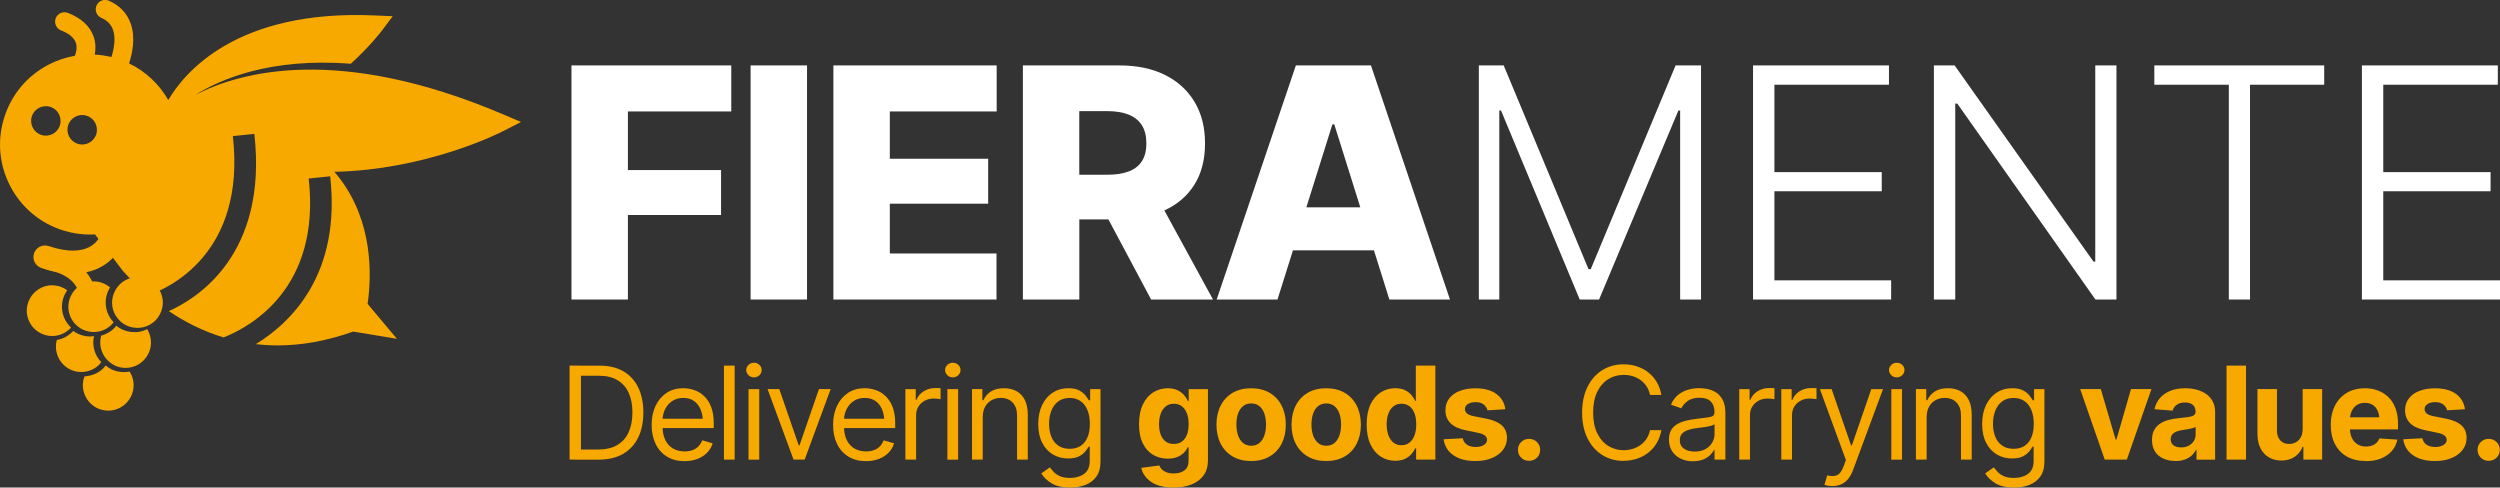 <?xml version="1.0" encoding="UTF-8"?>
<svg id="Livello_2" data-name="Livello 2" xmlns="http://www.w3.org/2000/svg" viewBox="0 0 744.43 145.17">
  <rect x="0" y="0" width="744.43" height="145.17" fill="#333333" stroke="none"/>
  <g id="Livello_1-2" data-name="Livello 1">
    <polygon points="170.17 89.19 170.17 19.48 217.75 19.48 217.75 33.19 186.97 33.19 186.97 50.64 214.71 50.64 214.71 64.02 186.97 64.02 186.97 89.19 170.17 89.19" style="fill: #fff;"/>
    <rect x="223.51" y="19.48" width="16.8" height="69.71" style="fill: #fff;"/>
    <polygon points="248.16 89.19 248.16 19.48 296.78 19.48 296.78 33.19 264.96 33.19 264.96 47.27 294.25 47.27 294.25 60.65 264.96 60.65 264.96 75.48 296.73 75.48 296.73 89.19 248.16 89.19" style="fill: #fff;"/>
    <path d="M342.77,89.19h18.43l-14.49-26.53c3.87-1.76,6.85-4.32,8.95-7.67,2.11-3.37,3.16-7.47,3.16-12.3s-1.04-8.85-3.11-12.33c-2.08-3.48-5.01-6.16-8.82-8.05-3.81-1.89-8.33-2.83-13.57-2.83h-28.73v69.71h16.8v-23.86h8.66l12.72,23.86ZM321.39,33.09h8.28c2.56,0,4.7.35,6.43,1.05,1.73.7,3.04,1.76,3.93,3.18.89,1.42,1.33,3.2,1.33,5.36s-.44,3.92-1.33,5.31c-.89,1.39-2.2,2.41-3.93,3.06-1.73.66-3.86.98-6.39.98h-8.33v-18.95Z" style="fill: #fff;"/>
    <path d="M413.7,89.19h18.06l-23.53-69.71h-22.36l-23.58,69.71h18.11l4.6-14.64h24.12l4.6,14.64ZM389,61.73l7.75-24.7h.56l7.75,24.7h-16.07Z" style="fill: #fff;"/>
    <polygon points="440.36 19.48 447.76 19.48 473.02 80.16 473.68 80.16 498.94 19.48 506.52 19.48 506.52 89.19 500.3 89.19 500.3 32.91 499.78 32.91 476.16 89.19 470.4 89.19 446.96 32.91 446.45 32.91 446.45 89.19 440.36 89.19 440.36 19.48" style="fill: #fff;"/>
    <polygon points="522.01 89.19 522.01 19.48 562.48 19.48 562.48 25.23 528.37 25.23 528.37 51.25 560.33 51.25 560.33 56.95 528.37 56.95 528.37 83.48 563.13 83.48 563.13 89.19 522.01 89.19" style="fill: #fff;"/>
    <polygon points="630.22 19.48 630.22 89.19 623.96 89.19 582.83 30.85 582.22 30.85 582.22 89.19 575.86 89.19 575.86 19.48 582.03 19.48 623.39 77.91 623.91 77.91 623.91 19.48 630.22 19.48" style="fill: #fff;"/>
    <polygon points="641.5 25.23 641.5 19.48 692.08 19.48 692.08 25.23 669.99 25.23 669.99 89.19 663.68 89.19 663.68 25.23 641.5 25.23" style="fill: #fff;"/>
    <polygon points="703.31 89.19 703.31 19.48 743.78 19.48 743.78 25.23 709.67 25.23 709.67 51.25 741.62 51.25 741.62 56.95 709.67 56.95 709.67 83.48 744.43 83.48 744.43 89.19 703.31 89.19" style="fill: #fff;"/>
    <g>
      <path d="M172.99,108.87v27.99h-3.38v-27.99h3.38ZM178.25,136.87h-6.73v-3.01h6.5c2.32,0,4.24-.44,5.76-1.33,1.52-.89,2.66-2.16,3.41-3.81.75-1.65,1.13-3.62,1.13-5.9s-.37-4.2-1.11-5.83c-.74-1.63-1.84-2.89-3.32-3.78s-3.3-1.32-5.5-1.32h-7.03v-3.01h7.25c2.72,0,5.04.56,6.98,1.67,1.94,1.11,3.42,2.71,4.44,4.8s1.54,4.57,1.54,7.47-.52,5.43-1.56,7.52c-1.04,2.1-2.55,3.71-4.54,4.84-1.99,1.13-4.4,1.69-7.24,1.69Z" style="fill: #f8a900;"/>
      <path d="M203.84,137.32c-2.02,0-3.76-.45-5.23-1.35-1.47-.9-2.6-2.16-3.39-3.79s-1.18-3.5-1.18-5.65.39-4.05,1.17-5.69,1.87-2.92,3.28-3.85c1.41-.93,3.06-1.39,4.95-1.39,1.09,0,2.17.18,3.25.54s2.06.95,2.94,1.77,1.59,1.89,2.11,3.23c.53,1.34.79,2.99.79,4.94v1.39h-16.19v-2.78h14.45l-1.48,1.05c0-1.4-.22-2.65-.66-3.74s-1.09-1.95-1.96-2.57c-.87-.63-1.95-.94-3.24-.94s-2.4.32-3.32.95c-.92.63-1.62,1.46-2.11,2.47-.49,1.01-.73,2.1-.73,3.27v1.84c0,1.59.28,2.94.83,4.04.55,1.1,1.32,1.94,2.31,2.51s2.13.85,3.44.85c.84,0,1.6-.12,2.29-.37.69-.24,1.28-.61,1.78-1.11s.88-1.11,1.15-1.83l3.12.9c-.33,1.05-.87,1.98-1.64,2.77-.77.8-1.73,1.42-2.87,1.86s-2.42.67-3.83.67Z" style="fill: #f8a900;"/>
      <path d="M218.76,108.87v27.99h-3.19v-27.99h3.19Z" style="fill: #f8a900;"/>
      <path d="M224.51,112.37c-.63,0-1.17-.21-1.62-.64s-.68-.94-.68-1.54.22-1.11.68-1.54.99-.64,1.62-.64,1.16.21,1.62.64.68.94.68,1.54-.23,1.12-.68,1.54-.99.64-1.62.64ZM222.89,136.87v-21h3.19v21h-3.19Z" style="fill: #f8a900;"/>
      <path d="M247.35,115.86l-7.74,21h-3.31l-7.74-21h3.49l5.79,16.76h.23l5.79-16.76h3.49Z" style="fill: #f8a900;"/>
      <path d="M257.87,137.32c-2.02,0-3.76-.45-5.23-1.35-1.47-.9-2.6-2.16-3.39-3.79s-1.18-3.5-1.18-5.65.39-4.05,1.17-5.69,1.87-2.92,3.28-3.85c1.41-.93,3.06-1.39,4.95-1.39,1.09,0,2.17.18,3.25.54s2.06.95,2.94,1.77,1.59,1.89,2.11,3.23c.53,1.34.79,2.99.79,4.94v1.39h-16.19v-2.78h14.45l-1.48,1.05c0-1.4-.22-2.65-.66-3.74s-1.09-1.95-1.96-2.57c-.87-.63-1.95-.94-3.24-.94s-2.4.32-3.32.95c-.92.63-1.62,1.46-2.11,2.47-.49,1.01-.73,2.1-.73,3.27v1.84c0,1.59.28,2.94.83,4.04.55,1.1,1.32,1.94,2.31,2.51s2.13.85,3.44.85c.84,0,1.6-.12,2.29-.37.69-.24,1.28-.61,1.78-1.11s.88-1.11,1.15-1.83l3.12.9c-.33,1.05-.87,1.98-1.64,2.77-.77.8-1.73,1.42-2.87,1.86s-2.42.67-3.83.67Z" style="fill: #f8a900;"/>
      <path d="M269.6,136.87v-21h3.08v3.19h.23c.39-1.04,1.09-1.88,2.09-2.53,1.01-.64,2.14-.97,3.39-.97.24,0,.53,0,.88,0,.35,0,.62.02.81.03v3.27c-.11-.02-.36-.06-.75-.11-.39-.05-.8-.08-1.24-.08-1.01,0-1.92.21-2.72.64s-1.43,1.01-1.89,1.75c-.46.74-.69,1.58-.69,2.54v13.26h-3.19Z" style="fill: #f8a900;"/>
      <path d="M283.72,112.37c-.63,0-1.17-.21-1.62-.64s-.68-.94-.68-1.54.22-1.11.68-1.54.99-.64,1.62-.64,1.16.21,1.62.64.68.94.68,1.54-.23,1.12-.68,1.54-.99.64-1.62.64ZM282.11,136.87v-21h3.19v21h-3.19Z" style="fill: #f8a900;"/>
      <path d="M292.63,124.24v12.62h-3.19v-21h3.08v3.31h.3c.49-1.08,1.23-1.94,2.24-2.59s2.3-.98,3.89-.98c1.42,0,2.65.29,3.72.86,1.06.58,1.89,1.45,2.49,2.62.59,1.17.89,2.65.89,4.44v13.34h-3.19v-13.11c0-1.64-.43-2.93-1.3-3.86-.86-.93-2.04-1.4-3.53-1.4-1.03,0-1.95.23-2.76.68-.81.45-1.46,1.1-1.93,1.95s-.7,1.89-.7,3.12Z" style="fill: #f8a900;"/>
      <path d="M318.63,145.17c-2.34,0-4.19-.43-5.55-1.28-1.36-.85-2.36-1.83-3.01-2.93l2.55-1.8c.29.39.66.83,1.11,1.32s1.06.92,1.84,1.29c.78.36,1.8.54,3.06.54,1.69,0,3.09-.41,4.2-1.22,1.11-.81,1.66-2.1,1.66-3.85v-4.25h-.3c-.23.38-.55.84-.99,1.4-.43.56-1.05,1.05-1.86,1.48s-1.9.65-3.28.65c-1.69,0-3.21-.4-4.55-1.2-1.34-.8-2.4-1.97-3.18-3.49-.78-1.53-1.17-3.38-1.17-5.56s.38-4.03,1.14-5.63,1.81-2.84,3.17-3.72,2.91-1.32,4.68-1.32c1.37,0,2.45.23,3.26.68.81.45,1.43.96,1.86,1.53.43.57.77,1.04,1.01,1.4h.34v-3.34h3.08v21.61c0,1.8-.4,3.27-1.21,4.41-.81,1.13-1.9,1.97-3.27,2.5-1.37.53-2.9.8-4.58.8ZM318.52,133.64c1.94,0,3.43-.66,4.46-1.97s1.55-3.14,1.55-5.47c0-1.52-.23-2.85-.68-4-.45-1.15-1.12-2.06-2.02-2.71-.9-.66-2-.99-3.32-.99s-2.5.35-3.41,1.04-1.59,1.62-2.04,2.79-.68,2.46-.68,3.87.23,2.74.69,3.86c.46,1.12,1.14,2,2.06,2.63.91.63,2.04.95,3.38.95Z" style="fill: #f8a900;"/>
      <path d="M349.42,145.17c-2.83,0-5.05-.56-6.65-1.68-1.6-1.12-2.58-2.51-2.93-4.18l5.37-.71c.16.43.42.82.77,1.18s.82.65,1.41.87c.59.22,1.31.33,2.16.33,1.27,0,2.31-.3,3.14-.91s1.24-1.63,1.24-3.07v-3.85h-.24c-.25.58-.63,1.13-1.15,1.65-.51.53-1.17.95-1.97,1.28-.8.33-1.76.49-2.87.49-1.58,0-3.01-.37-4.29-1.1-1.28-.73-2.31-1.86-3.08-3.37s-1.16-3.43-1.16-5.75.39-4.38,1.17-5.97c.78-1.59,1.82-2.78,3.11-3.58,1.29-.79,2.71-1.19,4.25-1.19,1.18,0,2.16.2,2.96.59.79.39,1.44.89,1.94,1.47s.88,1.17,1.13,1.75h.23v-3.55h5.73v21.23c0,1.78-.44,3.27-1.31,4.47-.88,1.2-2.09,2.1-3.63,2.71-1.54.6-3.31.9-5.32.9ZM349.53,132.19c1.4,0,2.49-.52,3.26-1.56.77-1.04,1.16-2.48,1.16-4.32,0-1.23-.17-2.29-.52-3.2-.34-.91-.84-1.62-1.49-2.12-.65-.51-1.45-.76-2.4-.76s-1.76.26-2.41.78-1.16,1.24-1.49,2.15c-.34.92-.51,1.97-.51,3.16s.17,2.25.51,3.13c.34.88.84,1.56,1.49,2.04.66.48,1.46.71,2.41.71Z" style="fill: #f8a900;"/>
      <path d="M372.55,137.28c-2.12,0-3.95-.45-5.5-1.36-1.55-.91-2.74-2.17-3.57-3.79-.83-1.62-1.25-3.51-1.25-5.66s.42-4.08,1.25-5.7,2.02-2.89,3.57-3.8c1.55-.91,3.38-1.36,5.5-1.36s3.97.45,5.51,1.36c1.55.91,2.74,2.17,3.57,3.8s1.25,3.52,1.25,5.7-.42,4.04-1.25,5.66c-.83,1.62-2.02,2.89-3.57,3.79-1.55.91-3.39,1.36-5.51,1.36ZM372.59,132.73c.96,0,1.77-.27,2.42-.82s1.14-1.29,1.48-2.25c.33-.95.5-2.04.5-3.25s-.17-2.31-.5-3.25c-.33-.94-.82-1.68-1.48-2.22-.65-.54-1.46-.81-2.42-.81s-1.79.27-2.45.81c-.66.54-1.15,1.28-1.48,2.22-.33.94-.5,2.02-.5,3.25s.17,2.3.5,3.25.83,1.7,1.48,2.25c.66.54,1.47.82,2.45.82Z" style="fill: #f8a900;"/>
      <path d="M394.9,137.28c-2.12,0-3.95-.45-5.5-1.36-1.55-.91-2.74-2.17-3.57-3.79-.83-1.62-1.25-3.51-1.25-5.66s.42-4.08,1.25-5.7,2.02-2.89,3.57-3.8c1.55-.91,3.38-1.36,5.5-1.36s3.97.45,5.51,1.36c1.55.91,2.74,2.17,3.57,3.8s1.25,3.52,1.25,5.7-.42,4.04-1.25,5.66c-.83,1.62-2.02,2.89-3.57,3.79-1.55.91-3.39,1.36-5.51,1.36ZM394.94,132.73c.96,0,1.77-.27,2.42-.82s1.14-1.29,1.48-2.25c.33-.95.5-2.04.5-3.25s-.17-2.31-.5-3.25c-.33-.94-.82-1.68-1.48-2.22-.65-.54-1.46-.81-2.42-.81s-1.79.27-2.45.81c-.66.54-1.15,1.28-1.48,2.22-.33.94-.5,2.02-.5,3.25s.17,2.3.5,3.25.83,1.7,1.48,2.25c.66.54,1.47.82,2.45.82Z" style="fill: #f8a900;"/>
      <path d="M415.48,137.2c-1.6,0-3.05-.41-4.34-1.24-1.29-.83-2.31-2.04-3.06-3.65-.75-1.61-1.13-3.58-1.13-5.91s.39-4.41,1.16-6.01c.78-1.6,1.81-2.8,3.1-3.6,1.29-.79,2.7-1.19,4.23-1.19,1.18,0,2.16.2,2.95.59s1.43.89,1.92,1.47.86,1.17,1.11,1.75h.17v-10.54h5.82v27.99h-5.73v-3.36h-.26c-.26.58-.65,1.15-1.15,1.72-.5.57-1.14,1.04-1.93,1.42-.78.38-1.74.56-2.86.56ZM417.3,132.58c.94,0,1.74-.26,2.4-.78.66-.52,1.16-1.24,1.5-2.17.34-.93.52-2.01.52-3.25s-.17-2.34-.51-3.26c-.34-.92-.84-1.63-1.5-2.14-.66-.51-1.46-.76-2.4-.76s-1.75.26-2.41.79c-.65.53-1.15,1.25-1.48,2.17-.34.92-.51,1.99-.51,3.2s.17,2.29.51,3.22c.34.93.84,1.66,1.49,2.19.66.53,1.46.79,2.4.79Z" style="fill: #f8a900;"/>
      <path d="M448.24,121.86l-5.32.32c-.14-.66-.51-1.24-1.11-1.72s-1.41-.72-2.42-.72c-.9,0-1.66.19-2.26.56s-.91.88-.91,1.5c0,.5.2.93.59,1.29s1.07.64,2.04.84l3.81.75c2.04.41,3.56,1.08,4.57,2.01,1,.93,1.5,2.15,1.5,3.66,0,1.39-.4,2.6-1.2,3.64s-1.9,1.84-3.31,2.42c-1.4.58-3.01.87-4.83.87-2.78,0-4.99-.58-6.64-1.75-1.65-1.17-2.61-2.74-2.88-4.73l5.69-.3c.19.85.61,1.5,1.28,1.94s1.52.66,2.55.66,1.84-.2,2.47-.6c.63-.4.95-.91.95-1.52,0-1.04-.9-1.74-2.71-2.1l-3.63-.75c-2.04-.41-3.56-1.12-4.56-2.12-1-1-1.5-2.29-1.5-3.85,0-1.35.37-2.52,1.11-3.49.74-.98,1.78-1.73,3.11-2.25,1.33-.53,2.9-.79,4.69-.79,2.66,0,4.74.56,6.27,1.68,1.52,1.12,2.41,2.65,2.66,4.57Z" style="fill: #f8a900;"/>
      <path d="M455.31,137.22c-.93,0-1.71-.31-2.35-.94-.64-.63-.96-1.4-.96-2.33s.32-1.7.96-2.33c.64-.63,1.42-.94,2.35-.94s1.71.31,2.35.94c.64.63.96,1.4.96,2.33s-.32,1.7-.96,2.33c-.64.63-1.42.94-2.35.94Z" style="fill: #f8a900;"/>
      <path d="M483.48,137.24c-2.38,0-4.5-.58-6.37-1.75-1.87-1.17-3.33-2.82-4.4-4.97-1.06-2.15-1.6-4.69-1.6-7.64s.53-5.51,1.6-7.67,2.53-3.81,4.4-4.98,3.99-1.75,6.37-1.75c1.4,0,2.73.21,3.97.62,1.25.41,2.37,1.01,3.37,1.79s1.84,1.74,2.51,2.87c.67,1.13,1.13,2.41,1.38,3.84h-3.38c-.2-.98-.55-1.83-1.04-2.57-.5-.74-1.1-1.36-1.8-1.87-.71-.51-1.49-.89-2.34-1.15s-1.74-.38-2.67-.38c-1.69,0-3.22.43-4.6,1.29-1.38.86-2.47,2.12-3.28,3.79-.81,1.67-1.21,3.72-1.21,6.15s.4,4.46,1.21,6.12c.81,1.67,1.9,2.93,3.28,3.79,1.38.86,2.91,1.29,4.6,1.29.93,0,1.82-.13,2.67-.39.85-.26,1.63-.64,2.34-1.15.71-.51,1.31-1.13,1.8-1.87.49-.74.84-1.6,1.04-2.57h3.38c-.25,1.44-.71,2.72-1.38,3.85s-1.51,2.08-2.51,2.87c-1,.78-2.13,1.38-3.37,1.79s-2.57.62-3.97.62Z" style="fill: #f8a900;"/>
      <path d="M504.15,137.36c-1.33,0-2.54-.25-3.63-.76s-1.95-1.24-2.59-2.21c-.64-.96-.96-2.13-.96-3.5,0-1.2.24-2.18.71-2.92.48-.75,1.11-1.33,1.91-1.77.79-.43,1.67-.75,2.63-.97s1.93-.38,2.9-.51c1.28-.16,2.31-.29,3.11-.38.8-.09,1.38-.24,1.75-.45.37-.21.55-.58.55-1.09v-.11c0-1.34-.37-2.38-1.1-3.13-.73-.75-1.84-1.12-3.33-1.12s-2.73.33-3.61,1-1.49,1.39-1.84,2.15l-3.08-1.09c.55-1.28,1.29-2.27,2.21-2.99.92-.71,1.92-1.21,3.01-1.5,1.08-.29,2.15-.43,3.2-.43.68,0,1.45.08,2.33.23.88.16,1.73.48,2.56.98.83.49,1.52,1.24,2.07,2.24.54,1,.82,2.33.82,3.99v13.83h-3.23v-2.86h-.15c-.21.45-.58.94-1.09,1.46s-1.19.96-2.04,1.33-1.88.55-3.11.55ZM504.64,134.46c1.28,0,2.35-.25,3.23-.75s1.54-1.15,1.99-1.94c.45-.79.68-1.62.68-2.49v-2.97c-.14.16-.44.31-.89.44-.46.13-.98.25-1.58.35-.59.1-1.17.19-1.74.25-.56.07-1.01.12-1.35.16-.84.11-1.62.29-2.35.54s-1.31.6-1.76,1.08c-.44.48-.67,1.13-.67,1.95,0,1.11.42,1.96,1.25,2.53.83.57,1.89.86,3.18.86Z" style="fill: #f8a900;"/>
      <path d="M517.9,136.87v-21h3.08v3.19h.23c.39-1.04,1.09-1.88,2.09-2.53,1.01-.64,2.14-.97,3.39-.97.24,0,.53,0,.88,0,.35,0,.62.02.81.03v3.27c-.11-.02-.36-.06-.75-.11-.39-.05-.8-.08-1.24-.08-1.01,0-1.92.21-2.72.64s-1.43,1.01-1.89,1.75c-.46.74-.69,1.58-.69,2.54v13.26h-3.19Z" style="fill: #f8a900;"/>
      <path d="M530.42,136.87v-21h3.08v3.19h.23c.39-1.04,1.09-1.88,2.09-2.53,1.01-.64,2.14-.97,3.39-.97.24,0,.53,0,.88,0,.35,0,.62.02.81.03v3.27c-.11-.02-.36-.06-.75-.11-.39-.05-.8-.08-1.24-.08-1.01,0-1.92.21-2.72.64s-1.43,1.01-1.89,1.75c-.46.74-.69,1.58-.69,2.54v13.26h-3.19Z" style="fill: #f8a900;"/>
      <path d="M545.63,144.72c-.55.01-1.04-.02-1.46-.11s-.73-.18-.9-.26l.83-2.82.32.08c1.08.25,1.98.2,2.71-.16.73-.36,1.37-1.29,1.93-2.81l.6-1.65-7.74-21.12h3.49l5.79,16.76h.23l5.79-16.76h3.49l-8.91,24.05c-.4,1.09-.9,1.99-1.48,2.71-.59.71-1.27,1.24-2.05,1.59-.78.34-1.65.52-2.63.52Z" style="fill: #f8a900;"/>
      <path d="M564.8,112.37c-.63,0-1.17-.21-1.62-.64s-.68-.94-.68-1.54.22-1.11.68-1.54.99-.64,1.62-.64,1.16.21,1.62.64.68.94.68,1.54-.23,1.12-.68,1.54-.99.64-1.62.64ZM563.18,136.87v-21h3.19v21h-3.19Z" style="fill: #f8a900;"/>
      <path d="M573.7,124.24v12.62h-3.19v-21h3.08v3.31h.3c.49-1.08,1.23-1.94,2.24-2.59s2.3-.98,3.89-.98c1.42,0,2.65.29,3.72.86,1.06.58,1.89,1.45,2.49,2.62.59,1.17.89,2.65.89,4.44v13.34h-3.19v-13.11c0-1.64-.43-2.93-1.3-3.86-.86-.93-2.04-1.4-3.53-1.4-1.03,0-1.95.23-2.76.68-.81.45-1.46,1.1-1.93,1.95s-.7,1.89-.7,3.12Z" style="fill: #f8a900;"/>
      <path d="M599.7,145.17c-2.34,0-4.19-.43-5.55-1.28-1.36-.85-2.36-1.83-3.01-2.93l2.55-1.8c.29.39.66.83,1.11,1.32s1.06.92,1.84,1.29c.78.36,1.8.54,3.06.54,1.69,0,3.09-.41,4.2-1.22,1.11-.81,1.66-2.1,1.66-3.85v-4.25h-.3c-.23.38-.55.84-.99,1.4-.43.56-1.05,1.05-1.86,1.48s-1.9.65-3.28.65c-1.69,0-3.21-.4-4.55-1.2-1.34-.8-2.4-1.97-3.18-3.49-.78-1.53-1.17-3.38-1.17-5.56s.38-4.03,1.14-5.63,1.81-2.84,3.17-3.72,2.91-1.32,4.68-1.32c1.37,0,2.45.23,3.26.68.81.45,1.43.96,1.86,1.53.43.57.77,1.04,1.01,1.4h.34v-3.34h3.08v21.61c0,1.8-.4,3.27-1.21,4.41-.81,1.13-1.9,1.97-3.27,2.5-1.37.53-2.9.8-4.58.8ZM599.59,133.64c1.94,0,3.43-.66,4.46-1.97s1.55-3.14,1.55-5.47c0-1.52-.23-2.85-.68-4-.45-1.15-1.12-2.06-2.02-2.71-.9-.66-2-.99-3.32-.99s-2.5.35-3.41,1.04-1.59,1.62-2.04,2.79-.68,2.46-.68,3.87.23,2.74.69,3.86c.46,1.12,1.14,2,2.06,2.63.91.63,2.04.95,3.38.95Z" style="fill: #f8a900;"/>
      <path d="M640.64,115.86l-7.33,21h-6.58l-7.31-21h6.14l4.42,15.05h.23l4.34-15.05h6.09Z" style="fill: #f8a900;"/>
      <path d="M647.78,137.26c-1.33,0-2.52-.23-3.58-.7-1.06-.47-1.89-1.17-2.49-2.09-.6-.93-.9-2.08-.9-3.46,0-1.18.21-2.16.64-2.94.43-.78,1.01-1.42,1.75-1.91.74-.49,1.58-.86,2.52-1.11.94-.25,1.94-.42,2.99-.53,1.21-.11,2.19-.23,2.93-.34.74-.11,1.28-.28,1.62-.52.34-.23.52-.57.52-1v-.09c0-.86-.27-1.53-.82-2.01-.54-.48-1.31-.71-2.3-.71-1.04,0-1.87.23-2.49.69s-1.03,1.04-1.23,1.74l-5.39-.43c.28-1.28.81-2.38,1.62-3.32.8-.93,1.84-1.65,3.11-2.16,1.27-.51,2.75-.76,4.42-.76,1.17,0,2.28.14,3.34.41,1.06.28,2.01.7,2.85,1.27.83.57,1.49,1.31,1.98,2.21.49.9.73,1.97.73,3.21v14.17h-5.54v-2.93h-.15c-.34.66-.79,1.24-1.35,1.74-.56.5-1.24.88-2.03,1.17-.79.28-1.7.42-2.74.42ZM649.45,133.24c.85,0,1.61-.17,2.26-.52.66-.34,1.17-.81,1.54-1.39.37-.58.55-1.24.55-1.96v-2.24c-.18.11-.42.22-.74.32s-.67.19-1.06.26c-.39.08-.78.14-1.17.2-.39.06-.74.11-1.05.16-.69.1-1.29.26-1.8.48-.51.22-.91.51-1.19.88-.28.37-.42.83-.42,1.38,0,.79.29,1.39.86,1.8s1.32.62,2.22.62Z" style="fill: #f8a900;"/>
      <path d="M668.8,108.87v27.99h-5.8v-27.99h5.8Z" style="fill: #f8a900;"/>
      <path d="M685.67,127.94v-12.08h5.8v21h-5.58v-3.81h-.23c-.48,1.21-1.26,2.2-2.35,2.96s-2.42,1.13-4,1.12c-1.4,0-2.64-.32-3.71-.95-1.07-.63-1.9-1.54-2.5-2.71-.59-1.18-.89-2.59-.89-4.23v-13.38h5.8v12.36c0,1.23.33,2.2,1,2.92.66.72,1.55,1.07,2.65,1.06.7,0,1.35-.16,1.95-.48s1.09-.8,1.47-1.44.57-1.42.57-2.35Z" style="fill: #f8a900;"/>
      <path d="M704.46,137.28c-2.15,0-4.01-.44-5.58-1.31-1.57-.88-2.76-2.13-3.6-3.75s-1.25-3.54-1.25-5.76.42-4.04,1.25-5.67c.83-1.63,2.01-2.9,3.53-3.81,1.52-.91,3.31-1.37,5.36-1.37,1.39,0,2.69.22,3.89.67,1.2.44,2.25,1.11,3.16,1.99.9.88,1.6,1.99,2.1,3.33s.75,2.9.75,4.69v1.58h-17.74v-3.59h14.92l-2.71.94c0-1.06-.16-1.99-.49-2.78-.33-.79-.81-1.4-1.46-1.83-.64-.43-1.44-.65-2.39-.65s-1.76.22-2.41.66c-.66.44-1.16,1.03-1.51,1.79-.35.75-.53,1.62-.53,2.59v2.54c0,1.14.2,2.11.6,2.92.4.81.96,1.43,1.68,1.86.72.43,1.55.65,2.49.65.65,0,1.24-.09,1.77-.28.53-.19.98-.46,1.36-.83.38-.36.67-.8.85-1.31l5.37.36c-.26,1.29-.81,2.41-1.64,3.37s-1.91,1.7-3.22,2.24c-1.32.53-2.84.8-4.57.8Z" style="fill: #f8a900;"/>
      <path d="M733.99,121.86l-5.32.32c-.14-.66-.51-1.24-1.11-1.72s-1.41-.72-2.42-.72c-.9,0-1.66.19-2.26.56s-.91.88-.91,1.5c0,.5.2.93.59,1.29s1.07.64,2.04.84l3.81.75c2.04.41,3.56,1.08,4.57,2.01,1,.93,1.5,2.15,1.5,3.66,0,1.39-.4,2.6-1.2,3.64s-1.9,1.84-3.31,2.42c-1.4.58-3.01.87-4.83.87-2.78,0-4.99-.58-6.64-1.75-1.65-1.17-2.61-2.74-2.88-4.73l5.69-.3c.19.85.61,1.5,1.28,1.94s1.52.66,2.55.66,1.84-.2,2.47-.6c.63-.4.95-.91.95-1.52,0-1.04-.9-1.74-2.71-2.1l-3.63-.75c-2.04-.41-3.56-1.12-4.56-2.12-1-1-1.5-2.29-1.5-3.85,0-1.35.37-2.52,1.11-3.49.74-.98,1.78-1.73,3.11-2.25,1.33-.53,2.9-.79,4.69-.79,2.66,0,4.74.56,6.27,1.68,1.52,1.12,2.41,2.65,2.66,4.57Z" style="fill: #f8a900;"/>
      <path d="M741.06,137.22c-.93,0-1.71-.31-2.35-.94-.64-.63-.96-1.4-.96-2.33s.32-1.7.96-2.33c.64-.63,1.42-.94,2.35-.94s1.71.31,2.35.94c.64.63.96,1.4.96,2.33s-.32,1.7-.96,2.33c-.64.63-1.42.94-2.35.94Z" style="fill: #f8a900;"/>
    </g>
    <g>
      <path d="M21.62,81.48c-2.7,0-5.8-.49-9.32-1.69-1.8-.61-2.77-2.56-2.16-4.36.61-1.8,2.56-2.76,4.36-2.16,11.66,3.95,14.75-1.91,15.06-2.59l-.02.06,6.36,2.64c-1.37,3.31-5.87,8.11-14.28,8.11" style="fill: #f8a900;"/>
      <path d="M23.37,86.83l4.58-1.84c-.37-.97-1.03-2.38-2.18-3.83-1.75-2.23-6.03-4.73-11.62-5.4-1.11-.13-2.63,1-1.93,2.05.44.67.15,2.14,2.74,2.73,6.63,1.51,8.02,5.13,8.4,6.29" style="fill: #f8a900;"/>
      <path d="M36.66,80.75c2.14,2.36,4.61,4.82,7.42,7.2,5.86-2.01,29.21-12.27,25.26-47.42l6.4-.66c4.03,35.79-16.86,48.93-25.47,52.77,4.74,3.2,10.17,5.99,16.31,7.84,7.89-3.11,29.02-14.59,25.34-47.32l6.4-.66c3.25,28.87-11.33,43.33-22.12,49.97,2.12.25,4.29.38,6.54.38,6.86,0,14.35-1.24,22.45-4.12l13.01,2.16-8.74-10.41c1.22-8.46,1.68-24.4-8.48-37.6-.45-.59-.94-1.16-1.43-1.72,27.31-.59,48.89-11.39,50.28-12.11l5.33-2.73-5.51-2.34c-48.88-20.75-78.14-12.63-91.48-5.72,7.16-4.5,22.14-11.18,46.28-9.27,5.8-5.28,9.12-9.66,9.31-9.92l3.18-4.24-5.3-.23c-41.36-1.86-56.88,17.22-61.53,25.2-2.64-4.64-6.65-8.51-11.68-10.92.95-2.88,2.02-7.7.44-12-1.11-3.02-3.27-5.26-6.43-6.66-1.42-.63-3.07.01-3.69,1.42-.63,1.41.01,3.07,1.43,3.69,1.74.77,2.86,1.9,3.44,3.46.95,2.56.29,5.92-.44,8.2-1.64-.4-3.3-.65-4.96-.74.29-1.53.34-3.39-.34-5.34-1.08-3.12-3.65-5.5-7.65-7.07-1.44-.57-3.06.14-3.63,1.58-.57,1.44.14,3.06,1.58,3.63,2.39.94,3.86,2.17,4.39,3.66.54,1.53.04,3.13-.29,3.9-2.74.48-5.43,1.38-7.96,2.72-6.33,3.34-10.99,8.95-13.1,15.79-2.12,6.84-1.44,14.1,1.9,20.43,3.34,6.33,8.95,10.99,15.79,13.1,2.63.81,5.29,1.2,7.91,1.2.49,0,.99-.03,1.48-.06.04.06.09.14.13.2M17.85,37.3c-.72,2.32-3.17,3.61-5.49,2.9-2.32-.72-3.61-3.17-2.9-5.49.72-2.32,3.17-3.61,5.49-2.9,2.31.72,3.61,3.17,2.89,5.49M23.18,42.83c-2.32-.72-3.61-3.17-2.9-5.49.72-2.31,3.17-3.61,5.49-2.89,2.32.72,3.61,3.17,2.9,5.49-.72,2.31-3.17,3.61-5.49,2.9" style="fill: #f8a900;"/>
      <path d="M40.27,82.57c5.49-.43,9.66,4.92,7.74,10.13-2.19,5.93-10.27,6.7-13.55,1.3-2.89-4.75.3-11,5.82-11.43" style="fill: #f8a900;"/>
      <path d="M27.66,83.79c1.82-.06,3.73.6,5.1,1.8-2.05,3.29-1.62,7.58,1.08,10.36-3.17,4.19-9.66,3.79-12.39-.7-2.99-4.93.49-11.26,6.21-11.46" style="fill: #f8a900;"/>
      <path d="M25.16,112.07c2.41-.13,4.86-1.22,6.28-3.2h.08c1.93,1.67,4.56,2.24,7.06,1.78.56.81.94,1.81,1.1,2.79.92,5.46-4.11,10.03-9.47,8.56-4.23-1.16-6.62-5.79-5.05-9.93" style="fill: #f8a900;"/>
      <path d="M15.1,84.97c1.7-.11,3.55.42,4.89,1.47-.28.5-.6.98-.84,1.51-1.22,2.75-.85,5.95.92,8.36.32.44.72.81,1.06,1.23,0,.2-1.22,1.12-1.44,1.27-3.67,2.43-8.65,1.17-10.77-2.65-2.7-4.88.66-10.86,6.18-11.21" style="fill: #f8a900;"/>
      <path d="M30.15,99.93c1.76-.48,3.38-1.49,4.49-2.94,2.54,2.12,6.22,2.54,9.16,1.02.11,0,.6,1.12.67,1.3,1.97,5.3-2.26,10.75-7.86,10.2-4.58-.45-7.8-5.15-6.46-9.58" style="fill: #f8a900;"/>
      <path d="M28,100.08c-.67,2.74.18,5.77,2.17,7.75-2.21,2.96-6.37,3.8-9.61,2.01-3.03-1.68-4.57-5.26-3.63-8.63,1.89-.26,3.58-1.3,4.87-2.66,1.77,1.26,4.02,1.91,6.2,1.54" style="fill: #f8a900;"/>
    </g>
  </g>
</svg>